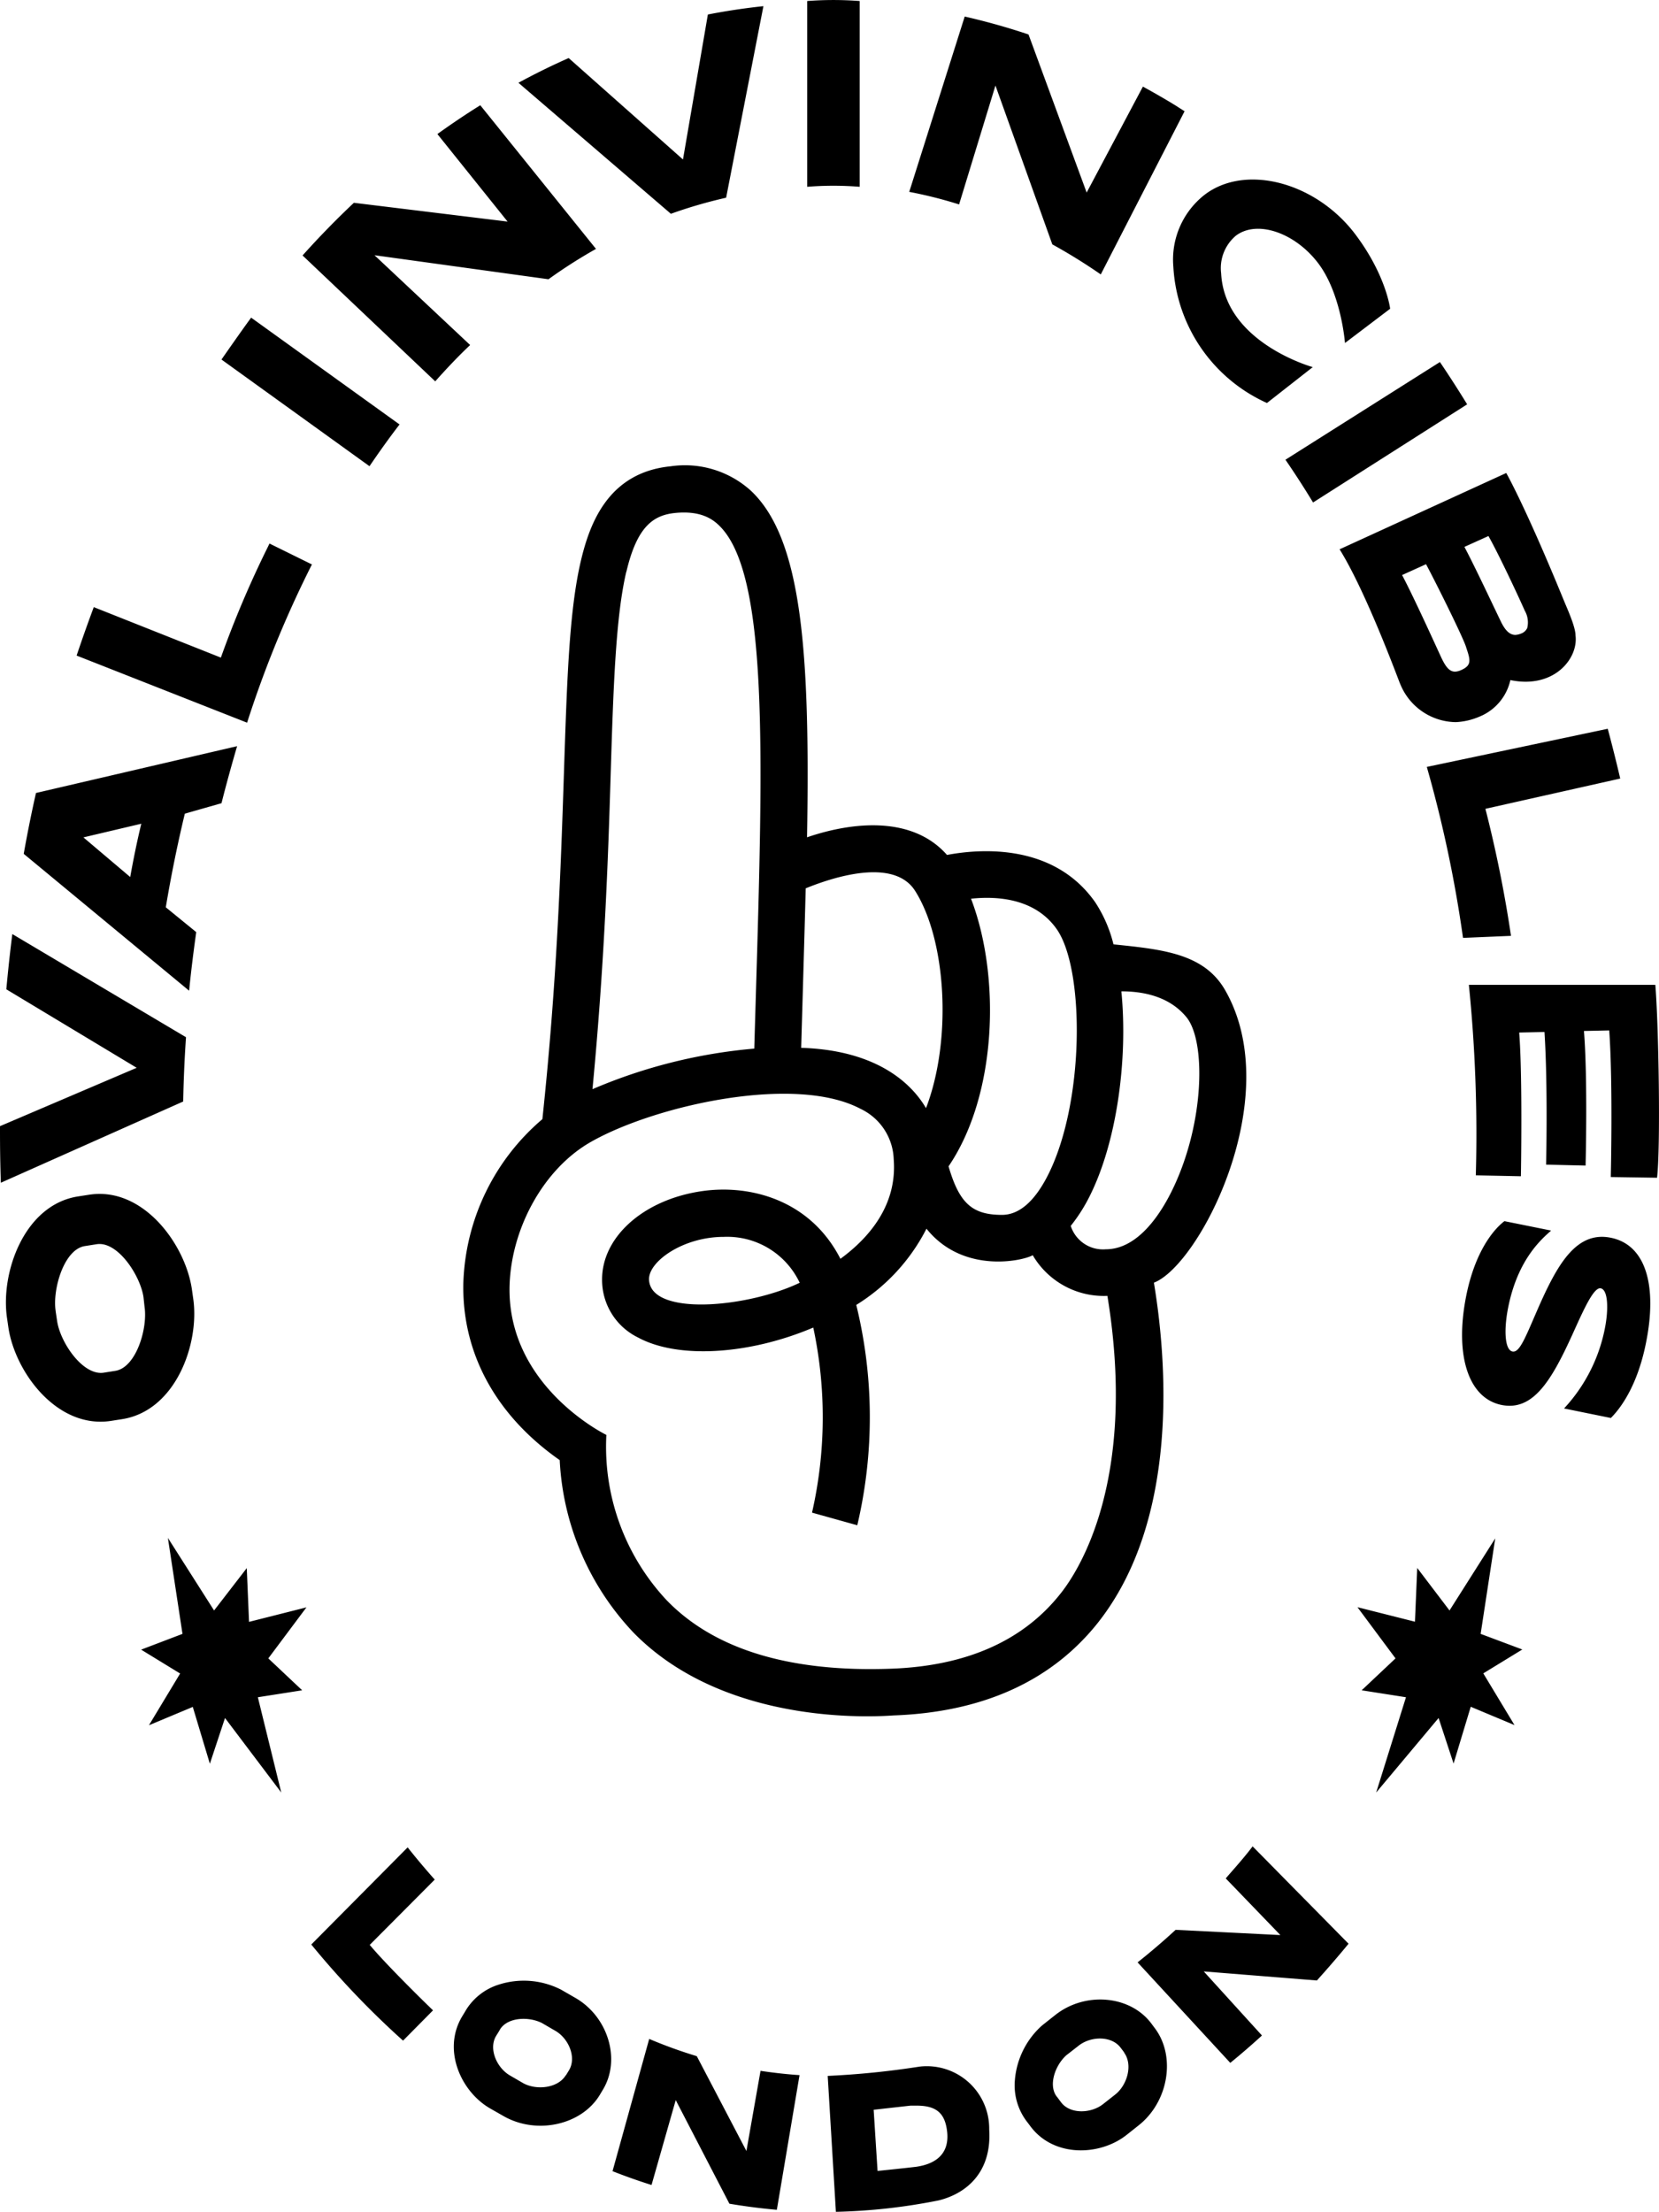 <svg xmlns="http://www.w3.org/2000/svg" viewBox="0 0 212.64 283.47"><path d="M157.03 126.9c-2.7-4.7-8-5.22-14.31-5.87a17.38 17.38 0 00-2.34-5.39c-5.31-7.58-14.72-6.88-19-6.07-4.4-5-12-4.29-17.94-2.26.4-23.51-.6-38.26-7.22-44.44a12.59 12.59 0 00-10.25-3.11c-8 .79-10.38 7.3-11.52 12.13-1.49 6.36-1.77 15.1-2.17 27.2-.39 11.91-.88 26.67-2.76 44.34a28.75 28.75 0 00-10.13 20.97c-.21 9 4.16 17 12.35 22.73a34.63 34.63 0 009.49 22.14c12.2 12.43 32.39 10.62 33.35 10.58 11.34-.42 20.08-4.36 26-11.7 10.74-13.38 8.92-34.15 7.32-43.76 5.83-2.23 16.99-23.78 9.13-37.49zm-21.58-7.81c3.62 5.17 3.59 22.45-1.24 31.73-1.69 3.24-3.64 4.88-5.78 4.88-3.81 0-5.47-1.48-6.85-6.22 6.22-9.15 6.7-24.33 2.88-34.3 3.5-.37 8.26.01 10.99 3.91zm-18.16-4.92c4 6.3 4.77 19.08 1.4 27.85-1.26-2.14-5.17-7.39-16-7.73.06-2.11.47-16 .58-20.44 3.43-1.4 11.28-3.99 14.02.32zm-37-40.91c1.38-5.86 3.5-7.24 6.26-7.52 3.16-.31 4.68.72 5.54 1.53 6.41 6 5.73 28.9 4.78 60.62-.06 2.11-.13 4.29-.19 6.5a67.27 67.27 0 00-20.74 5.2c1.52-15.91 2-29.31 2.33-40.3.35-11.31.65-20.25 2-26zM135.8 204.4c-4.76 5.93-12 9.11-21.52 9.46-12.83.48-22.63-2.37-28.82-8.76a28.79 28.79 0 01-7.74-21.2s-12.89-6.26-12.4-19.34c.29-7.34 4.46-14.84 10.43-18.22 8.18-4.65 26.15-8.7 34.57-4.22a7.42 7.42 0 014.23 6.47c.46 5.91-3.21 10.09-6.83 12.74-3.9-7.62-11.66-9.54-17.69-8.68-7.45 1.05-12.86 5.81-12.86 11.32a8.21 8.21 0 004.6 7.44c5.22 2.83 14.4 2.16 22.47-1.27a55 55 0 01-.16 23.72l2.9.81 2.9.81a60.44 60.44 0 00-.13-28.24 24.62 24.62 0 009-9.77c4.66 5.83 12.34 4.14 13.62 3.4a10.55 10.55 0 009.57 5.21c3.86 23.64-3.68 35.32-6.14 38.32zm-33.3-40c-6.61 3.18-19.07 4.35-19.31-.38-.12-2.32 4.36-5.5 9.55-5.5a10.27 10.27 0 019.76 5.88zm47.89-12.17c-1.39 2.94-4.36 7.88-8.66 7.88a4.34 4.34 0 01-4.49-3 21.18 21.18 0 002.27-3.5c3.63-7 5.08-17.8 4.22-26.56 3.75 0 6.55 1.14 8.33 3.3 2.52 3.05 2.33 13.46-1.67 21.88zm42.42 4.27l6 1.21c-1.16 1.06-4.27 3.62-5.51 9.9-.56 2.83-.43 5.4.56 5.6s1.79-2.19 3.6-6.26c2.34-5.19 4.73-9.18 9-8.32 4.57.92 5.93 6.26 4.55 13.28-1 5.21-3 8.28-4.54 9.82l-6-1.22a21 21 0 005.24-10.3c.48-2.45.4-4.91-.54-5.1s-2.34 3.09-3.71 6.1c-2.66 5.82-5 9.65-9 8.85-4.26-.86-6-6.35-4.57-13.78s4.88-9.72 4.95-9.78zM43.65 246.75zm-9.26-34.21l4.34 4.09-5.68.89 3 12.21-7.21-9.55-1.94 5.86-2.19-7.28-5.62 2.35 4-6.63-5-3.06 5.3-2.02-1.87-12.3 5.92 9.3 4.19-5.43.29 6.89 7.36-1.86zm139.6-6.56l7.37 1.86.29-6.89 4.14 5.45 5.86-9.24-1.87 12.24 5.34 2-5 3.06 4 6.63-5.61-2.35-2.2 7.28-1.92-5.84-8 9.55 3.82-12.21-5.68-.89 4.34-4.09zM43.65 246.75zM23.84 132.93q-.28 4.08-.36 8.24L.11 151.58c-.08-2.22-.11-4.45-.11-6.68v-.57l17.52-7.48L.81 126.79c.22-2.37.47-4.74.77-7.08zm16.14-60.59a139.72 139.72 0 00-8.31 20.28l-21.85-8.6q1.05-3.13 2.2-6.21l16.29 6.47a131.18 131.18 0 016-14.14l.23-.48zm53.09-47a60.31 60.31 0 00-7.08 2.06L66.45 10.61q3.18-1.73 6.44-3.17l14.65 13 3.19-18.58q3.54-.69 7.12-1.07zM168.3 64.4q-1.71-2.82-3.54-5.48l19.8-12.52q1.8 2.66 3.49 5.42zm44.09 86.54l-5.93-.09s.29-11.94-.2-18.79l-3.24.07c.5 6.18.21 17.25.21 17.25l-5.06-.12s.24-10.09-.21-17l-3.24.07c.45 5.64.22 18.42.22 18.42l-5.78-.12a189.47 189.47 0 00-.89-24.41h23.9c.42 5.09.69 20.68.22 24.72zm-24.87-30.74a162.27 162.27 0 00-4.64-21.91l23.19-4.89q.85 3.17 1.6 6.38l-17.28 3.88a161.2 161.2 0 013.28 16.28zM51.21 54.4c-1.32 1.72-2.6 3.51-3.85 5.35L28.39 46.08c.2-.3 2.72-3.91 3.8-5.37zm4.57-5.53l-17-16.13q3.19-3.56 6.58-6.75l19.7 2.41-9-11.22c1.8-1.29 3.63-2.53 5.5-3.69L76.39 31.9a64.71 64.71 0 00-6.09 3.89L48 32.71l12.26 11.51c-1.57 1.48-3 3-4.48 4.66zm123.68 38.76a7.79 7.79 0 007.13 4.92 8.63 8.63 0 003-.69 6.6 6.6 0 004-4.7c5.56 1.16 8.73-2.74 8.35-5.72 0-1.14-1.11-3.53-1.51-4.52-4.95-12.09-7.37-16.3-7.37-16.3L171.7 70.4c3.43 5.5 7.53 16.72 7.76 17.24zm11.32-18.93c1.41 2.49 4.16 8.42 4.65 9.56a3 3 0 01.32 2.23 1.39 1.39 0 01-.82.72 2.31 2.31 0 01-.69.16c-.72 0-1.31-.53-1.91-1.8-1-2.07-3.31-7-4.63-9.48zm-8 3.61c1.25 2.33 4.65 9.17 5.11 10.55l.06.19c.53 1.58.69 2.24-.7 2.84a2.08 2.08 0 01-.73.19c-.68 0-1.17-.48-1.81-1.86s-3.5-7.7-5-10.52zM97.48 265.4c1.66.25 3.33.44 5 .55l-2.91 17.26q-3.06-.27-6.08-.78l-6.88-13.28-3.1 10.88c-1.69-.53-3.35-1.12-5-1.77l4.7-16.95a60 60 0 006.1 2.21l6.36 12.15zm63.08-28.76l12.29 12.47c-1.33 1.62-2.69 3.19-4.06 4.71l-14.5-1.16 7.46 8.21a94.323 94.323 0 01-4.06 3.51l-11.88-12.88c1.65-1.31 3.28-2.7 4.87-4.17l13.43.67-7-7.26c.64-.77 2.28-2.55 3.45-4.12zm-108.31.12c1.13 1.43 2.29 2.8 3.47 4.13l-8.33 8.37c2.18 2.62 7.5 7.8 7.56 7.85l.55.54-3.84 3.88a111.3 111.3 0 01-11.76-12.32zm-31-120.48c.68-4.06 1.5-8.1 2.44-12l4.7-1.34c.62-2.47 1.3-4.91 2-7.31l-25.78 6q-.87 3.86-1.57 7.8l21.2 17.54c.25-2.53.56-5 .91-7.51zm3.51 50.12c.85 5.73-2.2 14.39-9.1 15.48l-1.41.22c-6.91 1.08-12.33-6.23-13.18-12l-.17-1.18c-.86-5.77 2.18-14.49 9.08-15.58l1.42-.22c6.9-1.09 12.33 6.3 13.19 12.08zm-8.07-54l-6-5.08 7.42-1.75c-.53 2.19-1 4.48-1.42 6.83zm-9.56 55.63l.19 1.27c.4 2.74 3.28 7 5.94 6.63l1.52-.24c2.67-.42 4.16-5.44 3.75-8.18l-.14-1.28c-.41-2.75-3.3-7.19-6-6.77l-1.52.24c-2.68.42-4.15 5.55-3.74 8.29zm55.71 102.2c-3.77-2.16-6.18-7.53-3.6-11.81l.34-.56a7.6 7.6 0 014.41-3.53 10.5 10.5 0 017.71.56l.15.07 1.86 1.07c4.23 2.41 5.9 7.92 3.57 11.78l-.4.67c-2.33 3.87-8.09 5.14-12.32 2.73zm9.68-4.23l.41-.67c1-1.66-.06-4.1-1.77-5.07l-1.72-1c-1.89-.92-4.63-.65-5.44 1l-.41.66c-1 1.66.09 4.12 1.8 5.09l1.72 1c1.71.9 4.41.61 5.41-1.05zm71.87 7.62c-3.41 2.69-9.3 2.9-12.3-1.09l-.39-.52a7.65 7.65 0 01-1.62-5.41 10.53 10.53 0 013.4-6.94l.13-.11 1.68-1.33c3.83-3 9.56-2.5 12.27 1.1l.47.63c2.71 3.61 1.74 9.42-2.09 12.44zm-.29-10.57l-.47-.62c-1.17-1.55-3.82-1.48-5.37-.26l-1.58 1.23c-1.56 1.41-2.34 4.05-1.15 5.4l.47.63c1.16 1.55 3.85 1.45 5.39.23l1.55-1.22c1.55-1.22 2.29-3.83 1.13-5.39zm18.29-211.4a20.39 20.39 0 01-12-17.5 10.54 10.54 0 014-9.18c5.21-4 14.22-1.65 19.28 5 4 5.28 4.51 9.6 4.51 9.6l-5.79 4.39s-.47-6.35-3.46-10.26-7.84-5.55-10.54-3.48a5.44 5.44 0 00-1.87 4.83c.46 8.88 11.74 12 11.74 12zM122.93 26.2a56.35 56.35 0 00-6.39-1.61l7.11-22.47c2.75.63 5.48 1.39 8.18 2.3l7.45 20.26 7.21-13.58c1.42.78 2.84 1.59 4.25 2.46l1.09.7-10.74 20.91a72.1 72.1 0 00-6.21-3.85l-7.29-20.36zm-16.84 239.85l1.05 17.42a75.42 75.42 0 0013.15-1.46c3.42-.83 6.86-3.47 6.5-9.1a8 8 0 00-8.93-8.05 108.11 108.11 0 01-11.77 1.19zm6.39 12.18l-.5-7.84 4.73-.53h.77c2.59 0 3.69 1 3.93 3.46.28 3.11-2 4.1-4 4.38-1.61.19-3.85.42-4.93.53zm-2.29-254.29a42 42 0 00-6.73 0V.13a44.47 44.47 0 016.73 0z"/></svg>